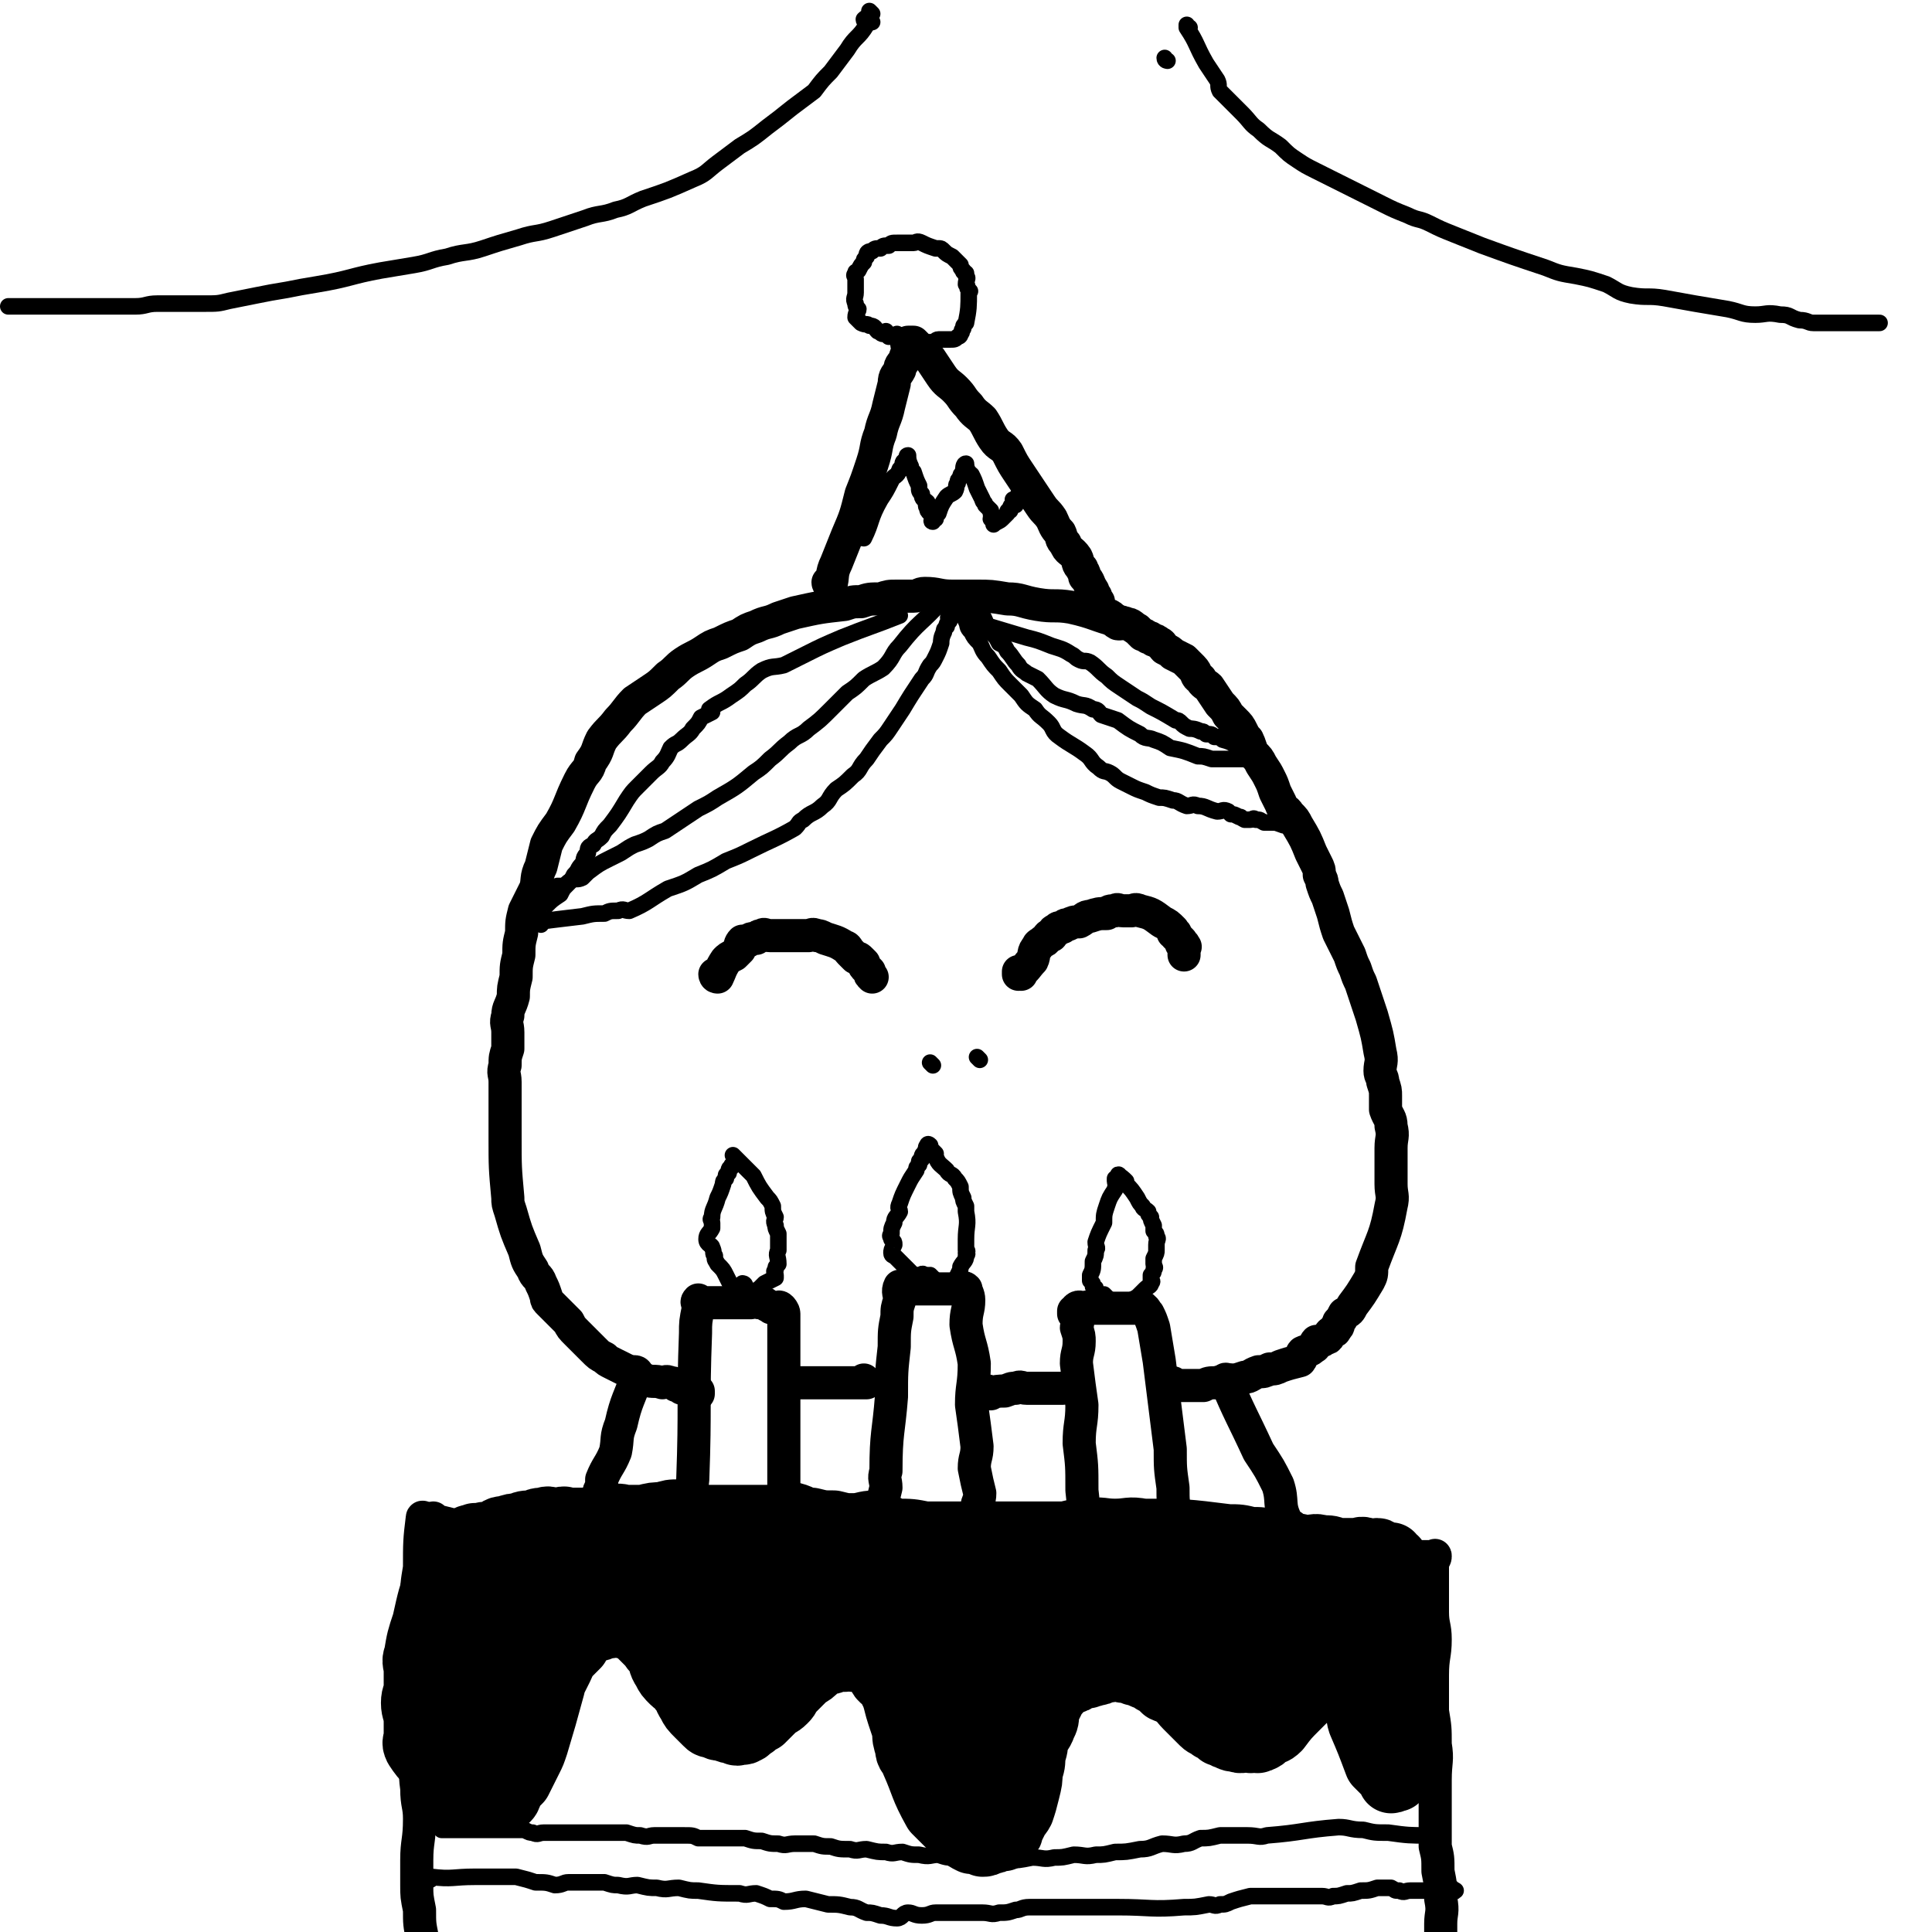 <svg viewBox='0 0 700 700' version='1.1' xmlns='http://www.w3.org/2000/svg' xmlns:xlink='http://www.w3.org/1999/xlink'><g fill='none' stroke='rgb(0,0,0)' stroke-width='12' stroke-linecap='round' stroke-linejoin='round'><path d='M154,551c0,0 -1,-2 -1,-1 -1,8 -1,9 -1,18 -1,6 -1,6 -1,12 0,7 0,7 0,13 0,6 0,6 0,13 0,5 0,5 0,11 0,3 0,3 0,7 0,5 0,5 0,11 0,6 -1,6 0,13 0,6 1,6 1,11 0,8 -1,8 -1,15 0,4 0,4 0,9 0,4 0,4 1,9 0,5 0,5 1,10 0,4 1,4 1,9 0,4 -1,4 -1,9 -1,3 0,3 0,6 -1,2 -1,2 -1,5 0,1 0,1 0,2 -1,1 -1,0 -2,0 '/><path d='M158,551c0,0 -1,-1 -1,-1 0,0 0,0 1,1 8,2 8,2 16,4 5,1 5,1 9,2 4,0 4,0 8,0 5,-1 5,0 10,0 4,0 4,0 9,0 4,0 4,0 9,0 3,0 3,0 7,0 4,0 4,0 7,0 4,0 4,0 8,0 4,0 4,0 8,0 4,0 4,0 8,0 4,0 4,0 7,-1 3,0 3,0 7,-1 4,0 4,1 8,1 8,0 8,-1 15,0 5,0 5,0 9,1 4,0 4,0 8,0 5,-1 5,-1 9,0 5,0 5,0 9,1 5,0 5,0 11,0 4,0 4,0 8,0 4,0 4,-1 8,0 4,0 4,0 7,1 6,0 7,0 13,1 5,0 5,0 9,0 4,-1 4,0 8,0 4,0 4,0 7,0 3,0 3,-1 5,0 4,0 4,0 8,1 4,0 4,0 8,1 3,0 3,0 7,0 3,0 3,0 6,0 3,0 3,0 5,0 2,0 2,-1 4,0 3,0 3,0 6,1 4,0 4,0 8,0 4,0 4,-1 8,0 3,0 3,0 6,1 2,0 2,0 5,0 3,0 3,0 6,0 10,0 10,0 20,0 4,0 4,0 8,0 1,0 1,0 3,0 1,0 1,0 3,0 0,0 0,0 0,0 1,0 1,0 1,0 1,0 1,0 2,0 1,0 1,-1 1,0 0,1 -1,1 -1,3 0,3 0,3 0,6 0,6 0,6 0,11 0,5 1,5 1,10 0,6 -1,6 -1,13 0,6 0,6 0,13 1,6 1,6 1,12 1,6 0,6 0,13 0,6 0,6 0,13 0,5 0,5 0,11 1,4 1,4 1,9 1,5 1,5 1,10 1,5 0,5 0,9 0,4 0,4 0,7 0,5 0,5 0,9 1,4 2,3 2,7 1,3 0,3 0,6 0,2 1,2 1,4 1,1 1,1 0,3 0,1 0,1 -1,2 0,0 1,0 0,0 -2,3 -2,3 -4,5 '/></g>
<g fill='none' stroke='rgb(0,0,0)' stroke-width='24' stroke-linecap='round' stroke-linejoin='round'><path d='M161,650c0,0 -1,-1 -1,-1 0,0 0,0 1,0 5,1 5,0 11,0 3,1 3,1 6,2 3,0 3,1 5,1 2,-1 1,-3 3,-5 1,-1 1,-1 2,-2 2,-4 2,-4 4,-8 1,-2 1,-2 2,-5 3,-10 3,-10 6,-21 0,-1 0,-1 1,-3 1,-2 1,-2 2,-4 1,-2 1,-3 3,-5 1,-1 1,-1 3,-3 1,-2 1,-2 3,-4 1,-1 1,-1 3,-2 2,0 2,0 4,-1 3,0 4,-1 7,0 2,0 2,0 3,1 2,1 2,1 3,2 2,2 2,2 4,4 1,2 2,2 3,4 1,2 0,2 2,5 1,2 1,2 3,4 1,1 2,1 3,3 2,2 1,2 3,5 1,2 1,2 3,4 1,1 1,1 3,3 1,1 1,1 3,1 1,1 1,1 3,1 2,1 2,1 4,1 1,1 1,1 2,0 1,0 1,1 2,0 1,0 1,-1 3,-2 1,-1 1,-1 3,-2 1,-1 1,-1 3,-3 1,-1 1,-1 2,-2 1,-1 1,0 3,-2 1,-1 1,-1 2,-3 1,-1 1,-1 3,-3 1,-1 1,-1 3,-3 2,-1 2,-1 4,-3 1,-1 1,-1 3,-2 2,0 2,0 4,-1 1,0 1,0 3,0 1,-1 1,-1 3,0 2,0 3,0 5,1 2,0 2,0 3,2 1,1 1,1 2,3 1,2 2,1 3,3 1,2 1,2 2,4 1,3 1,4 2,7 1,3 1,3 2,6 0,3 0,3 1,6 0,3 1,2 2,5 4,9 3,9 8,18 1,1 1,1 3,3 3,3 3,3 7,6 1,1 1,1 3,2 2,0 2,0 4,1 1,0 1,0 3,-1 1,0 1,0 3,-1 0,0 0,0 1,0 1,0 1,0 2,-1 1,-1 1,-1 1,-2 1,-2 1,-2 2,-4 0,-1 1,-1 2,-3 1,-3 1,-3 2,-7 1,-4 1,-4 1,-7 1,-3 1,-3 1,-6 1,-3 1,-3 1,-6 1,-2 2,-2 3,-5 1,-2 1,-2 1,-5 1,-2 1,-2 2,-4 0,-1 0,-1 2,-3 0,-1 0,-1 2,-2 1,-1 1,-1 3,-2 1,0 1,0 2,-1 2,-1 2,-1 4,-1 1,-1 1,0 3,-1 1,0 1,0 3,-1 3,0 3,-1 7,0 2,0 2,0 4,1 1,0 1,0 3,1 2,1 2,0 4,2 2,1 2,1 4,3 2,1 2,0 4,2 2,1 2,2 4,4 1,1 1,1 3,3 1,1 1,1 3,3 1,1 2,1 3,2 2,1 2,1 3,2 2,0 1,1 3,1 1,1 2,1 3,1 2,1 2,0 3,0 2,0 2,1 3,0 1,0 2,1 2,0 2,0 2,-1 3,-2 2,-1 2,0 4,-2 3,-4 3,-4 7,-8 1,-1 1,-1 3,-3 1,-1 1,-1 2,-3 2,-1 1,-1 2,-3 1,0 2,0 2,-1 2,0 1,-1 3,-2 0,0 0,0 0,1 1,0 1,-1 1,0 1,0 1,-1 1,0 1,0 1,1 1,2 1,0 2,0 2,1 1,1 2,0 2,2 1,1 1,2 1,4 1,1 2,1 2,3 1,2 0,2 1,5 3,7 3,7 6,15 2,2 2,2 3,3 1,1 2,1 2,2 1,0 0,0 0,1 1,0 1,-1 1,-1 1,0 1,1 1,0 1,0 1,-1 1,-2 1,-1 0,-1 0,-3 1,-2 2,-2 3,-5 0,-2 -1,-2 -1,-5 0,-3 0,-3 0,-6 0,-3 0,-3 0,-6 0,-3 0,-3 0,-6 0,-2 0,-2 0,-5 0,-3 0,-3 0,-6 0,-2 1,-2 0,-4 0,-2 0,-2 -1,-4 0,-2 1,-2 0,-4 0,-1 0,-1 -1,-3 0,-1 0,-1 0,-3 0,-1 1,-1 0,-3 0,-1 0,-1 -1,-3 0,-1 0,-1 0,-2 0,-1 0,-1 0,-2 0,0 1,0 0,-1 0,-1 0,0 -1,-1 0,-1 0,-1 0,-2 0,0 0,0 0,0 0,-1 0,-1 0,-1 0,-1 0,-1 0,-1 0,-1 1,-1 0,-1 0,-1 -1,0 -1,0 0,-1 0,-1 0,-1 0,-1 0,0 -1,0 0,0 0,0 -1,0 0,0 0,0 -1,0 -1,0 -1,0 -1,0 -1,-1 0,-2 -1,-2 -1,0 -1,1 -2,1 -1,-1 -1,-1 -2,-1 -2,-1 -2,0 -4,0 -2,0 -2,0 -4,0 -1,0 -1,0 -3,0 -2,-1 -2,-1 -5,-1 -3,-1 -3,0 -6,0 -4,-1 -4,-1 -7,-1 -3,-1 -3,-1 -6,-1 -3,-1 -3,-1 -7,-1 -4,-1 -4,-1 -8,-1 -16,-2 -16,-2 -31,-2 -5,-1 -5,0 -10,0 -5,0 -5,-1 -9,0 -5,0 -5,0 -9,1 -8,0 -8,0 -16,0 -4,0 -4,0 -7,0 -4,0 -4,0 -8,0 -4,0 -4,0 -7,0 -3,0 -3,0 -6,0 -3,0 -3,0 -7,0 -5,-1 -5,-1 -10,-1 -4,-1 -4,-2 -8,-3 -4,0 -4,1 -8,1 -3,0 -3,0 -7,-1 -4,0 -4,0 -8,-1 -4,0 -3,-1 -7,-2 -4,0 -4,1 -8,1 -4,0 -4,0 -8,0 -4,0 -4,0 -7,0 -3,0 -3,0 -7,0 -3,0 -3,0 -6,-1 -2,0 -2,0 -5,-1 -3,0 -3,0 -6,1 -3,0 -3,0 -7,1 -3,0 -3,0 -6,0 -2,0 -2,-1 -5,0 -2,0 -2,0 -5,1 -2,0 -2,-1 -4,0 -2,0 -2,0 -4,0 -2,0 -2,0 -4,0 -1,-1 -1,0 -2,0 -1,0 -1,0 -3,0 -1,0 -1,-1 -3,0 -2,0 -2,0 -4,1 -3,0 -3,0 -5,1 -2,0 -2,0 -5,1 -3,0 -2,1 -5,2 -2,0 -3,0 -5,1 -1,0 -1,-1 -1,0 -2,0 -2,0 -3,1 -1,0 -1,1 -1,2 -1,1 -1,0 -2,1 -1,0 -2,0 -2,1 -1,0 -1,1 -1,2 -1,1 -1,1 -2,3 -1,1 -2,1 -2,3 -3,9 -3,9 -5,18 -2,6 -2,6 -3,12 -1,2 0,3 0,5 0,3 0,4 0,7 0,2 -1,2 -1,5 0,3 1,3 1,7 0,3 0,3 0,5 0,2 -1,2 0,4 2,3 2,3 5,6 1,2 1,2 3,4 1,1 1,2 2,2 2,1 2,0 4,-1 3,-2 4,-2 6,-5 3,-4 3,-4 5,-9 2,-5 2,-5 3,-10 1,-6 1,-6 1,-11 0,-7 0,-7 -2,-13 0,-5 -1,-5 -3,-10 0,-3 -1,-3 -1,-6 -1,-2 0,-2 -1,-4 -1,-1 -1,-1 -2,-1 -1,-1 -2,-1 -2,0 -1,1 -1,2 -1,4 -1,3 -2,3 -2,6 -1,4 0,4 0,8 0,5 0,5 0,10 0,3 -1,4 0,7 0,5 1,5 2,9 1,3 0,4 2,5 1,2 2,2 4,1 1,0 1,-1 2,-2 3,-3 3,-3 5,-7 2,-4 2,-4 3,-8 1,-5 1,-5 2,-9 0,-3 0,-3 1,-7 0,-2 0,-2 0,-4 -1,-1 -1,-1 -1,-2 -1,0 -2,-1 -2,0 -1,0 -1,1 -1,2 -3,5 -3,5 -5,10 -1,3 -1,3 -2,5 -1,2 -2,2 -2,4 -1,1 0,1 0,3 0,0 -1,0 -1,1 0,0 0,1 0,1 0,-2 0,-3 1,-6 1,-5 1,-5 3,-10 2,-5 2,-4 4,-9 2,-4 1,-4 3,-7 2,-4 2,-4 4,-7 2,-2 3,-2 5,-4 3,-1 3,-2 5,-3 3,-1 3,0 5,0 4,-1 4,-2 8,-3 6,0 6,-1 12,0 5,0 5,0 11,1 6,0 6,0 12,1 4,0 4,0 8,1 4,0 4,0 8,1 3,0 5,1 5,2 1,0 -1,-1 -3,0 -12,2 -12,3 -24,5 -7,1 -7,0 -14,1 -6,0 -6,0 -11,1 -4,0 -4,0 -7,1 -1,0 -1,1 -2,1 -2,0 -4,0 -3,0 0,-1 1,-1 3,0 5,0 5,0 10,1 5,0 5,-1 10,0 6,0 6,0 13,2 5,1 5,1 11,3 5,2 5,1 9,4 5,2 4,3 8,6 4,3 4,3 7,6 3,3 2,3 5,6 2,2 2,1 4,3 1,0 0,1 1,2 0,0 1,0 2,-1 0,0 1,0 1,0 0,-1 0,-1 0,-2 -1,-3 -1,-3 -1,-5 -1,-4 -1,-4 -3,-7 -1,-4 -1,-4 -4,-7 -2,-3 -3,-3 -6,-5 -3,-1 -3,-1 -6,-1 -2,-1 -3,-1 -5,0 -2,1 -2,2 -4,4 -1,2 -2,2 -2,4 -1,2 -1,2 -1,5 -1,2 -1,2 0,5 0,2 0,2 2,4 1,1 1,2 3,3 2,0 2,1 4,0 2,0 2,0 4,-2 1,-1 2,0 3,-2 2,-3 2,-3 4,-6 2,-3 2,-3 4,-6 1,-2 0,-2 2,-5 1,-2 1,-2 3,-4 1,-1 1,-1 2,-3 1,-1 1,-1 2,-2 1,-1 1,-1 3,-2 2,0 2,0 4,-1 3,-1 3,-1 6,-2 3,0 3,0 7,1 3,0 3,0 6,0 2,0 2,-1 5,0 2,0 2,0 4,1 1,0 1,-1 3,0 0,0 0,0 0,1 -1,1 0,1 -1,2 -4,4 -4,5 -10,8 -4,3 -4,3 -9,4 -5,1 -6,1 -10,0 -9,-4 -10,-5 -17,-12 -2,-1 -1,-2 0,-4 0,0 0,0 0,0 1,-1 1,-1 2,-1 7,0 7,1 14,1 5,0 5,-1 10,0 6,0 6,0 12,2 5,1 4,3 10,4 4,1 4,0 8,2 4,1 4,1 7,3 2,1 2,0 4,2 2,2 2,2 4,5 1,3 1,3 3,6 2,4 2,4 4,9 1,5 1,5 3,10 1,4 1,4 1,9 1,2 1,2 2,5 0,2 1,2 1,4 1,0 0,1 0,1 0,0 0,-1 0,-3 0,-1 1,-1 0,-2 0,-3 1,-3 0,-5 0,-4 -1,-4 -2,-7 -1,-4 0,-4 -2,-8 -1,-2 -1,-2 -3,-5 0,-1 0,-1 -1,-2 0,-1 -1,-1 -2,-1 0,-1 0,0 -1,1 0,1 0,1 -1,3 0,3 0,3 -1,7 0,5 0,5 0,10 1,5 1,5 1,10 1,4 1,4 2,9 1,2 0,2 2,4 1,1 2,3 4,2 1,0 0,-1 1,-3 1,-3 1,-3 2,-7 0,-5 0,-5 -1,-9 0,-7 0,-7 -2,-14 -2,-7 -2,-7 -5,-13 -2,-5 -3,-5 -6,-9 -2,-2 -2,-2 -4,-4 -1,-1 -1,-2 -3,-2 -1,0 -1,1 -2,3 -1,1 -1,1 -2,3 -1,4 -1,5 -1,9 2,17 3,18 6,35 0,1 0,2 1,1 0,0 0,-2 0,-4 0,-4 0,-4 0,-8 -1,-6 -2,-6 -3,-11 -1,-5 -1,-5 -2,-10 0,-5 0,-5 0,-9 -1,-3 -1,-3 -2,-6 0,-2 0,-2 0,-4 -1,-1 -1,-1 0,-2 0,0 0,0 1,-1 1,-1 1,-1 3,-2 3,-1 3,-1 7,-2 3,-1 3,-1 7,-2 5,0 5,0 10,-1 6,0 6,1 11,0 5,0 5,0 10,-1 5,0 5,1 10,0 4,0 4,0 9,-1 3,0 3,0 6,1 2,0 2,-1 3,0 1,0 1,-1 1,0 1,0 0,0 0,1 0,0 1,0 0,1 -2,1 -2,1 -4,3 -3,2 -4,2 -7,4 -6,4 -6,4 -11,8 -4,2 -4,3 -8,5 -5,2 -6,2 -11,4 -1,0 -1,1 -2,1 -1,0 -1,-1 -3,-1 -1,-1 0,-1 -1,-2 -3,-3 -3,-3 -6,-6 -4,-4 -3,-4 -7,-8 -3,-4 -3,-4 -7,-7 -3,-3 -3,-3 -6,-5 -3,-2 -3,-2 -6,-3 -2,0 -2,0 -5,0 -2,-1 -2,-1 -4,-2 -1,0 -2,-1 -2,0 1,0 2,0 4,1 6,1 6,1 13,2 4,1 4,1 9,2 5,0 5,0 10,1 4,0 4,0 8,1 2,0 2,-1 4,0 1,0 2,0 3,1 0,0 0,0 -1,1 0,0 -1,-1 -2,0 -1,0 -1,0 -3,1 -3,1 -3,1 -6,3 -3,1 -3,2 -6,4 -3,1 -3,1 -6,3 -2,1 -2,2 -4,4 -1,0 -1,0 -3,1 -1,0 -3,1 -2,1 17,-6 19,-7 38,-13 6,-2 6,-2 12,-4 6,-1 6,-1 12,-1 6,-1 7,-1 13,-2 5,0 5,0 10,1 4,0 4,0 8,0 3,0 3,-1 6,0 1,0 1,0 3,1 0,0 0,0 0,1 1,0 1,0 0,1 -1,0 -1,0 -3,1 -4,1 -4,1 -8,3 -5,2 -5,2 -11,4 -3,1 -3,1 -6,2 -3,1 -3,1 -6,2 -1,0 -1,0 -3,1 -1,0 -2,-1 -2,0 0,0 1,0 1,1 2,0 2,0 4,0 2,-1 2,-1 5,0 2,0 2,1 5,2 3,1 3,1 7,3 2,1 3,0 5,2 3,2 2,3 5,5 2,2 3,0 5,2 2,1 1,1 3,3 1,1 1,1 2,2 0,0 1,0 2,-1 0,0 0,1 0,0 1,0 1,0 2,-1 0,0 0,-1 1,-2 0,-2 -1,-2 -1,-4 0,-1 1,-1 0,-3 0,-2 -1,-2 -2,-5 -1,-2 0,-2 -2,-4 -1,-1 -1,0 -3,0 -2,-1 -2,-2 -4,-1 -1,0 -1,0 -2,1 -1,0 -1,0 -2,1 0,1 0,2 0,4 0,1 0,2 0,3 1,1 1,1 3,2 1,1 1,1 3,3 1,1 1,1 2,1 1,0 1,0 3,0 2,-2 2,-2 5,-4 2,-2 2,-2 4,-4 1,-2 1,-2 2,-4 2,-2 2,-2 3,-4 2,-1 2,-1 3,-3 1,-1 1,-1 1,-2 1,-1 1,-1 2,-2 1,0 1,-1 1,0 1,0 0,1 0,2 0,1 1,1 0,3 0,3 -1,6 -1,6 1,0 3,-2 5,-5 1,-3 1,-3 3,-6 1,-2 1,-2 3,-4 2,-1 2,-1 3,-3 1,-1 1,-1 2,-1 2,-1 2,0 4,1 0,0 0,0 0,1 1,2 2,2 2,4 1,3 1,4 1,7 1,5 1,5 1,9 1,4 0,4 1,8 3,8 3,9 7,15 1,1 2,0 2,-1 1,-1 1,-2 1,-4 1,-2 1,-2 1,-5 1,-2 0,-2 0,-5 0,-2 0,-2 -1,-5 -1,-3 -1,-3 -3,-6 -2,-3 -1,-4 -4,-6 -5,-3 -6,-2 -11,-4 -3,-1 -3,-1 -5,-1 -3,-1 -3,0 -5,0 -1,0 -2,-1 -3,0 -1,0 -1,0 -2,1 -1,0 -1,0 -2,1 0,0 0,0 -1,0 -1,-1 -2,0 -2,0 0,0 1,0 1,0 1,-1 1,-2 2,-3 0,0 -1,0 -1,-1 0,0 1,-1 0,-1 0,-1 0,-1 -1,-1 -1,0 -1,0 -2,0 -1,-1 -1,-2 -3,-3 -1,0 -1,0 -3,0 -1,-1 -1,0 -3,0 0,0 -1,-1 -1,0 -1,0 -1,0 -2,1 0,1 0,1 -1,2 0,0 0,0 0,1 1,1 1,1 3,3 2,3 2,3 5,5 3,2 3,2 6,3 2,0 3,0 5,0 1,-1 1,-1 3,-1 1,-1 1,-1 1,-3 1,-1 1,-1 1,-2 1,-1 1,-1 0,-2 -1,-1 -2,-1 -4,-3 -6,-3 -6,-2 -12,-5 '/><path d='M425,588c0,0 0,-1 -1,-1 -10,0 -10,0 -20,1 -8,0 -8,0 -17,1 -8,0 -8,0 -15,1 -8,0 -8,0 -15,1 -6,0 -6,0 -11,2 -5,1 -5,0 -9,2 -3,0 -3,1 -6,2 -2,0 -2,0 -4,1 -1,0 -1,0 -3,2 0,0 0,1 -1,2 0,0 0,0 -1,1 0,1 0,1 -1,2 0,1 0,2 0,2 -1,-1 -1,-2 -3,-4 -1,-2 -1,-2 -3,-4 -2,-2 -2,-2 -5,-5 -3,-3 -3,-4 -6,-7 -3,-3 -3,-2 -6,-5 -3,-2 -3,-2 -6,-4 -2,-1 -2,-2 -5,-3 -3,-1 -3,0 -7,-2 -3,-1 -3,-1 -7,-3 -3,-1 -3,-1 -7,-2 -3,0 -4,0 -7,0 -20,2 -20,2 -40,4 -5,0 -4,1 -9,2 -4,0 -4,0 -7,1 '/></g>
<g fill='none' stroke='rgb(0,0,0)' stroke-width='12' stroke-linecap='round' stroke-linejoin='round'><path d='M250,557c0,0 -1,0 -1,-1 0,-10 1,-10 2,-20 1,-27 0,-27 1,-53 0,-4 0,-4 1,-9 0,0 0,0 0,-1 0,-1 -1,-1 0,-2 0,0 0,1 1,1 2,0 2,0 5,0 2,0 2,0 4,0 3,0 3,0 5,0 2,0 2,0 4,0 1,0 2,-1 3,0 2,0 2,0 3,1 1,0 1,1 2,1 1,0 1,0 2,0 0,0 0,-1 1,0 0,0 1,1 1,2 0,1 0,1 0,2 0,2 0,2 0,5 0,5 0,5 0,10 0,8 0,8 0,17 0,7 0,7 0,15 0,5 0,5 0,10 0,4 0,4 0,9 0,3 0,3 0,6 0,2 0,2 0,5 0,2 0,2 0,4 0,1 0,1 0,2 '/><path d='M320,563c0,0 -1,0 -1,-1 0,-7 0,-7 1,-15 0,-4 0,-4 1,-8 0,-3 -1,-3 0,-6 0,-14 1,-14 2,-27 0,-9 0,-9 1,-18 0,-6 0,-6 1,-11 0,-3 0,-3 1,-6 0,-2 -1,-3 0,-5 0,0 0,0 1,1 0,0 0,0 1,0 2,0 2,0 5,0 2,0 2,0 4,0 2,0 2,0 4,0 1,0 1,0 3,0 1,0 1,0 3,0 1,0 1,0 2,0 0,0 0,-1 1,0 0,1 1,2 1,4 0,4 -1,4 -1,9 1,7 2,7 3,14 0,8 -1,8 -1,15 1,7 1,7 2,15 0,4 -1,4 -1,8 1,5 1,5 2,9 0,3 -1,3 -1,5 1,2 2,2 2,4 0,2 -1,2 -2,5 0,3 1,3 1,5 0,1 0,1 -1,2 '/><path d='M394,557c0,0 -1,0 -1,-1 -1,-8 0,-8 -1,-16 0,-9 0,-9 -1,-17 0,-7 1,-7 1,-14 -1,-7 -1,-7 -2,-15 0,-4 1,-4 1,-8 0,-2 0,-2 -1,-5 0,-1 1,-1 0,-3 0,-1 0,-1 -1,-2 0,0 0,-1 0,-1 1,0 1,1 1,1 1,-1 0,-2 0,-2 1,-1 2,0 3,0 1,-1 1,0 3,0 7,0 7,0 14,0 1,0 1,0 2,0 1,0 1,0 1,0 1,0 1,-1 1,0 1,0 1,1 2,2 1,2 1,2 2,5 1,6 1,6 2,12 1,8 1,8 2,16 1,8 1,8 2,16 0,7 0,7 1,14 0,5 0,5 1,9 0,4 1,4 2,7 0,3 -1,3 -1,6 1,2 1,1 2,3 0,1 1,2 1,3 -1,1 -2,0 -4,0 '/></g>
<g fill='none' stroke='rgb(0,0,0)' stroke-width='6' stroke-linecap='round' stroke-linejoin='round'><path d='M270,466c0,0 -1,-1 -1,-1 0,0 1,0 1,1 -1,0 -1,0 -1,0 -1,0 -1,0 -2,0 0,0 0,0 0,0 -1,0 -1,0 -2,0 -1,-2 -1,-2 -2,-4 -1,-2 -1,-2 -3,-4 -1,-2 -1,-1 -1,-3 -1,-1 0,-1 -1,-3 0,-1 -2,-1 -2,-3 0,-2 1,-2 2,-4 0,0 0,-1 0,-2 0,-1 -1,-1 0,-2 0,-3 1,-3 2,-7 1,-2 1,-2 2,-5 0,-1 0,-1 1,-2 0,-2 0,-1 1,-2 0,-1 0,-2 1,-2 0,-1 0,-1 1,-1 0,-2 0,-2 0,-3 0,0 -1,-1 0,0 1,1 1,1 3,3 1,1 1,1 2,2 1,1 1,1 2,2 2,4 2,4 5,8 1,1 1,1 2,3 0,2 0,2 1,4 0,1 -1,1 0,3 0,1 0,1 1,3 0,1 0,1 0,2 0,2 0,2 0,4 -1,2 0,2 0,5 -1,1 -1,1 -1,2 -1,1 0,1 0,2 0,0 0,0 0,1 -2,1 -2,1 -4,2 -1,1 -1,1 -2,2 -2,1 -2,1 -5,2 -1,0 -1,0 -2,1 '/><path d='M338,463c0,0 -1,-1 -1,-1 0,0 1,1 1,1 -1,-1 -1,-1 -3,-1 -1,-1 -1,0 -2,0 0,0 0,0 0,0 -1,0 -1,0 -2,0 -1,-1 -1,-1 -3,-3 -1,-1 -1,-1 -2,-2 -1,-1 -1,-1 -2,-2 0,0 -1,0 -1,-1 0,-1 0,-1 1,-3 0,-1 0,-1 -1,-2 0,-1 -1,-1 0,-2 0,-2 0,-2 1,-4 0,-2 1,-2 2,-4 0,-1 -1,-1 0,-3 1,-3 1,-3 3,-7 1,-2 1,-2 3,-5 0,-1 0,-1 1,-2 0,-2 0,-1 1,-2 0,-1 0,-2 1,-2 0,-1 0,-1 1,-1 0,-1 -1,-1 0,-2 0,0 0,-1 1,0 0,0 0,1 1,2 0,0 0,0 1,1 0,0 -1,0 0,1 1,3 2,3 4,5 1,2 2,1 3,3 1,1 1,1 2,3 0,2 0,2 1,4 0,1 0,1 1,3 0,1 0,1 0,2 1,5 0,5 0,10 0,2 0,2 0,4 0,0 1,0 0,1 0,0 1,0 0,1 0,2 -1,2 -2,4 0,1 0,1 -1,3 0,1 0,2 -2,3 -1,0 -1,0 -3,1 -1,0 -1,0 -2,1 -1,0 -1,0 -1,1 '/><path d='M405,474c0,0 -1,-1 -1,-1 0,0 1,1 0,1 0,-1 -1,-2 -2,-3 -1,-1 -1,-1 -2,-2 0,0 0,1 -1,1 -1,-1 -1,-1 -2,-1 0,-1 0,-1 0,-2 0,-1 -1,0 -1,-1 0,-1 0,-1 -1,-2 0,-1 0,-1 0,-2 1,-2 1,-2 1,-5 1,-2 1,-2 1,-4 1,-1 0,-1 0,-3 1,-3 1,-3 3,-7 0,-3 0,-3 1,-6 1,-3 1,-3 3,-6 0,-1 0,0 1,-2 0,0 -1,0 -1,-1 0,0 0,-1 0,-1 1,0 1,0 2,0 0,-1 -1,-2 -1,-1 1,0 2,1 3,2 0,0 0,0 0,1 2,2 2,2 4,5 1,2 1,2 2,3 0,1 1,1 2,2 0,1 0,1 1,2 0,1 0,1 1,3 0,1 0,1 0,2 1,1 1,1 1,2 1,1 0,1 0,3 0,1 0,1 0,2 0,1 0,1 -1,3 0,1 0,1 0,2 0,1 1,1 0,2 0,1 0,1 -1,2 0,0 0,0 0,1 0,0 0,0 0,1 0,0 1,0 0,1 0,1 -1,1 -2,2 -1,1 -1,1 -2,2 -1,1 -1,1 -3,2 -1,0 -1,1 -2,1 -1,0 -1,0 -2,0 0,0 0,0 -1,0 -2,0 -2,0 -5,0 -2,0 -2,0 -5,0 '/><path d='M156,681c0,0 -1,-1 -1,-1 0,0 0,0 1,0 8,1 8,0 16,0 4,0 4,0 8,0 4,0 4,0 7,0 4,1 4,1 7,2 4,0 4,0 7,1 3,0 3,-1 5,-1 4,0 4,0 7,0 3,0 3,0 6,0 3,1 3,1 5,1 4,1 4,0 7,0 4,1 4,1 7,1 4,1 4,0 8,0 4,1 4,1 7,1 7,1 7,1 15,1 3,1 3,0 6,0 3,1 3,1 5,2 3,0 3,0 5,1 4,0 4,-1 8,-1 4,1 4,1 8,2 4,0 4,0 8,1 3,0 3,1 6,2 2,0 2,0 5,1 3,0 3,1 6,1 2,0 2,-2 4,-2 2,0 2,1 5,1 3,0 3,-1 5,-1 2,0 2,0 4,0 3,0 3,0 6,0 3,0 3,0 7,0 3,0 3,1 6,0 3,0 3,0 6,-1 2,0 2,-1 5,-1 3,0 3,0 7,0 3,0 3,0 6,0 2,0 2,0 5,0 2,0 2,0 5,0 2,0 2,0 5,0 2,0 2,0 4,0 12,0 12,1 24,0 4,0 4,0 9,-1 2,0 2,1 4,0 2,0 2,0 4,-1 3,-1 3,-1 7,-2 3,0 3,0 6,0 3,0 3,0 6,0 2,0 2,0 5,0 2,0 2,0 5,0 2,0 2,0 4,0 2,0 2,1 4,0 2,0 2,0 5,-1 2,0 2,0 5,-1 3,0 3,0 6,-1 2,0 2,0 5,0 2,1 1,1 3,1 2,1 2,0 4,0 1,0 1,0 3,0 3,0 3,0 5,0 2,0 2,0 4,0 0,0 0,0 1,0 1,0 1,0 1,0 1,0 2,1 2,0 1,0 0,0 -1,-1 '/><path d='M518,666c0,0 -1,-1 -1,-1 0,0 1,0 0,0 -6,0 -7,0 -14,-1 -5,0 -5,0 -9,-1 -5,0 -5,-1 -9,-1 -13,1 -13,2 -26,3 -3,1 -3,0 -7,0 -2,0 -2,0 -5,0 -3,0 -3,0 -5,0 -4,1 -4,1 -7,1 -3,1 -3,2 -6,2 -4,1 -4,0 -8,0 -4,1 -4,2 -8,2 -5,1 -5,1 -9,1 -4,1 -4,1 -7,1 -4,1 -4,0 -8,0 -4,1 -4,1 -7,1 -4,1 -4,0 -8,0 -5,1 -5,1 -9,1 -3,0 -3,-1 -6,-1 -6,0 -6,1 -13,0 -3,0 -3,0 -6,-1 -3,0 -3,1 -7,0 -3,0 -3,0 -6,-1 -3,0 -3,1 -6,0 -3,0 -3,0 -7,-1 -3,0 -3,1 -6,0 -4,0 -4,0 -7,-1 -3,0 -3,0 -6,-1 -3,0 -3,0 -7,0 -3,0 -3,1 -6,0 -3,0 -3,0 -6,-1 -3,0 -3,0 -6,-1 -3,0 -3,0 -7,0 -5,0 -5,0 -10,0 -2,-1 -2,-1 -5,-1 -3,0 -3,0 -6,0 -2,0 -2,0 -5,0 -2,0 -2,1 -5,0 -2,0 -2,0 -5,-1 -2,0 -2,0 -5,0 -2,0 -2,0 -5,0 -2,0 -2,0 -4,0 -2,0 -2,0 -4,0 -2,0 -2,0 -4,0 -2,0 -2,0 -4,0 -2,0 -2,0 -4,0 -2,0 -2,1 -4,0 -1,0 -1,0 -3,-1 -1,0 -1,0 -3,0 -2,0 -2,0 -4,0 -1,0 -1,0 -3,0 -1,0 -1,0 -3,0 -2,0 -2,0 -4,0 -1,0 -1,0 -3,0 -1,0 -1,0 -2,0 -1,0 -1,0 -2,0 -2,0 -2,0 -4,0 0,0 0,0 -1,0 0,0 0,0 -1,0 0,0 0,0 0,0 '/></g>
<g fill='none' stroke='rgb(0,0,0)' stroke-width='12' stroke-linecap='round' stroke-linejoin='round'><path d='M406,226c0,0 0,-1 -1,-1 -8,-2 -8,-3 -17,-5 -6,-1 -6,0 -12,-1 -6,-1 -6,-2 -11,-2 -6,-1 -6,-1 -11,-1 -5,0 -5,0 -9,0 -5,0 -5,-1 -10,-1 -2,0 -2,1 -4,1 -3,0 -3,0 -6,0 -3,0 -3,0 -6,1 -4,0 -4,0 -7,1 -3,0 -3,0 -6,1 -9,1 -9,1 -18,3 -3,1 -3,1 -6,2 -4,2 -4,1 -8,3 -3,1 -3,1 -6,3 -3,1 -3,1 -7,3 -3,1 -3,1 -6,3 -3,2 -4,2 -7,4 -3,2 -3,3 -6,5 -3,3 -3,3 -6,5 -3,2 -3,2 -6,4 -3,3 -3,4 -6,7 -3,4 -3,3 -6,7 -2,4 -1,4 -4,8 -1,4 -2,3 -4,7 -4,8 -3,8 -7,15 -3,4 -3,4 -5,8 -1,4 -1,4 -2,8 -2,4 -1,5 -2,8 -2,4 -2,4 -4,8 -1,4 -1,4 -1,8 -1,4 -1,4 -1,8 -1,4 -1,4 -1,8 -1,4 -1,4 -1,7 -1,4 -2,4 -2,7 -1,3 0,3 0,6 0,3 0,3 0,6 -1,3 -1,3 -1,6 -1,3 0,3 0,6 0,6 0,6 0,12 0,4 0,4 0,8 0,11 0,11 1,22 0,2 0,2 1,5 2,7 2,7 5,14 1,4 1,4 3,7 1,3 2,2 3,5 1,2 1,2 2,5 0,1 0,1 1,2 2,2 2,2 4,4 1,1 1,1 3,3 1,2 1,2 3,4 3,3 3,3 6,6 2,2 2,2 4,3 1,1 1,1 3,2 6,3 6,3 12,6 3,1 3,0 6,1 1,0 1,-1 3,0 1,0 1,0 2,1 1,0 1,0 2,1 1,0 1,0 2,0 1,0 1,0 2,0 0,0 0,-1 1,0 0,0 0,0 1,1 0,0 0,0 0,1 '/><path d='M314,501c0,0 -1,-1 -1,-1 0,0 1,1 1,1 -3,0 -3,0 -6,0 -2,0 -2,0 -4,0 -1,0 -1,0 -3,0 -1,0 -1,0 -3,0 -1,0 -1,0 -3,0 -1,0 -1,0 -2,0 -1,0 -1,0 -2,0 0,0 0,0 -1,0 '/><path d='M359,505c0,0 -1,-1 -1,-1 0,0 0,1 0,1 3,-1 4,-1 6,-1 3,-1 2,-1 4,-1 2,-1 2,0 4,0 1,0 1,0 3,0 0,0 0,0 1,0 1,0 1,0 2,0 1,0 1,0 2,0 0,0 0,0 1,0 1,0 1,0 2,0 0,0 0,0 1,0 0,0 0,0 1,0 0,0 0,0 0,0 '/><path d='M426,502c0,0 -1,-1 -1,-1 0,0 0,1 0,1 1,0 1,0 2,0 1,0 1,0 2,0 1,0 1,0 1,0 3,0 3,0 6,0 2,-1 2,-1 5,-1 2,-1 2,0 5,-1 2,0 2,0 5,-1 2,0 2,-1 5,-2 2,0 2,0 4,-1 2,0 2,0 4,-1 3,-1 3,-1 7,-2 1,-1 0,-2 1,-3 2,-1 2,0 4,-2 1,0 0,-1 1,-2 2,0 2,0 3,-1 2,0 1,-1 2,-2 1,-1 2,0 2,-2 1,0 1,-1 1,-2 1,-1 1,-1 2,-3 2,-1 2,-1 3,-3 3,-4 3,-4 6,-9 1,-2 1,-2 1,-5 4,-11 5,-11 7,-22 1,-4 0,-4 0,-8 0,-1 0,-1 0,-3 0,-2 0,-2 0,-5 0,-2 0,-2 0,-5 0,-4 1,-4 0,-8 0,-3 -1,-3 -2,-6 0,-2 0,-2 0,-5 0,-2 0,-2 -1,-5 0,-2 -1,-2 -1,-4 0,-3 1,-3 0,-7 -1,-6 -1,-6 -3,-13 -1,-3 -1,-3 -2,-6 -1,-3 -1,-3 -2,-6 -1,-2 -1,-2 -2,-5 -1,-2 -1,-2 -2,-5 -2,-4 -2,-4 -4,-8 -1,-3 -1,-3 -2,-7 -1,-3 -1,-3 -2,-6 -1,-2 -1,-2 -2,-5 0,-1 0,-1 -1,-3 0,-2 0,-2 -1,-4 -1,-2 -1,-2 -2,-4 -2,-5 -2,-5 -5,-10 -1,-2 -1,-2 -3,-4 -1,-2 -2,-1 -3,-4 -1,-2 -1,-2 -2,-4 -1,-3 -1,-3 -2,-5 -1,-2 -1,-2 -3,-5 -1,-2 -1,-2 -3,-4 -1,-2 -1,-3 -2,-5 -1,-1 -1,-1 -2,-3 -1,-2 -1,-2 -3,-4 -1,-1 -1,-1 -2,-2 -1,-2 -1,-2 -3,-4 -2,-3 -2,-3 -4,-6 -1,-1 -2,-1 -3,-3 -2,-1 -1,-2 -3,-4 -1,-1 -1,-1 -3,-3 -2,-1 -2,-1 -4,-2 -1,-1 -1,-1 -3,-2 -1,-1 -1,-2 -2,-2 -1,-1 -1,-1 -2,-1 -1,-1 -1,-1 -2,-1 -1,-1 -1,-1 -2,-1 -1,-1 -1,-1 -2,-2 -2,-1 -2,-2 -4,-2 -1,-1 -2,0 -3,0 -2,-1 -1,-2 -3,-3 '/><path d='M301,212c0,0 -1,-1 -1,-1 0,0 0,1 1,1 1,-3 0,-4 2,-8 2,-5 2,-5 4,-10 3,-7 3,-7 5,-15 2,-5 2,-5 4,-11 2,-6 1,-6 3,-11 1,-5 2,-5 3,-10 1,-4 1,-4 2,-8 0,-3 1,-3 2,-5 0,-2 1,-2 2,-4 0,-1 0,-1 1,-2 0,-1 0,-1 0,-2 0,-1 -1,-1 0,-2 0,0 0,0 1,0 0,0 0,0 1,0 1,1 1,1 3,3 1,2 1,1 3,3 2,3 2,3 4,6 2,3 3,3 5,5 3,3 2,3 5,6 2,3 3,3 5,5 2,3 2,4 4,7 2,3 3,2 5,5 2,4 2,4 4,7 2,3 2,3 4,6 2,3 2,3 4,6 2,3 2,2 4,5 1,2 1,3 3,5 1,2 0,2 2,4 1,3 2,2 4,5 1,2 0,2 2,4 0,1 1,1 1,3 2,2 1,2 3,5 0,1 0,1 1,2 0,1 0,1 1,2 0,0 -1,0 -1,1 1,1 1,1 2,2 0,0 0,0 0,0 '/></g>
<g fill='none' stroke='rgb(0,0,0)' stroke-width='6' stroke-linecap='round' stroke-linejoin='round'><path d='M313,195c0,0 -1,-1 -1,-1 0,0 0,1 1,1 3,-6 2,-7 6,-14 2,-3 2,-3 4,-7 1,-2 2,-1 3,-4 0,0 0,0 1,-1 0,-1 0,-2 1,-2 0,-1 0,0 1,0 0,-1 -1,-2 0,-2 0,1 0,2 1,4 0,1 0,1 1,2 1,3 1,3 2,5 0,2 0,2 1,3 0,2 1,2 2,3 0,1 -1,1 0,2 0,1 0,1 1,2 0,0 0,0 1,0 0,1 0,1 0,2 0,0 -1,1 0,1 0,0 0,-1 1,-1 0,-1 0,-1 1,-2 1,-3 1,-3 3,-6 1,-1 2,-1 3,-2 1,-2 0,-2 1,-3 0,-1 0,-1 1,-2 0,-1 0,-1 1,-2 0,-1 0,-3 1,-3 0,0 0,2 1,3 0,1 0,0 1,1 1,2 1,2 2,5 1,2 1,2 2,4 0,1 1,1 1,2 1,1 1,1 2,2 0,0 0,0 0,1 1,1 0,1 0,2 1,0 1,0 1,1 1,0 0,1 0,1 1,-1 2,-1 3,-2 1,-1 1,-1 2,-2 0,-1 0,-1 1,-1 0,-1 0,-2 1,-2 0,-1 0,0 1,0 0,-1 -1,-1 -1,-2 1,0 1,0 2,0 0,0 0,0 0,0 1,-1 0,-1 0,-2 0,0 0,0 0,0 1,0 1,0 1,0 2,0 2,0 3,0 0,0 0,0 1,0 0,0 0,0 1,1 '/><path d='M326,122c0,0 -1,0 -1,-1 0,0 1,1 1,1 -1,0 -2,0 -3,0 0,0 0,0 -1,0 -1,-1 0,-1 -1,-2 0,0 0,1 -1,1 -1,0 -1,-1 -2,-1 -1,-1 -1,-2 -3,-2 -1,-1 -1,0 -3,-1 -1,-1 -1,-1 -2,-2 0,-2 1,-2 1,-3 -1,-1 -1,-1 -1,-2 -1,-2 0,-2 0,-4 0,-2 0,-2 0,-3 0,-1 0,-1 0,-2 0,-1 -1,-1 0,-2 0,-1 0,0 1,-1 1,-2 1,-2 2,-3 0,-1 0,-1 1,-2 0,-1 0,-2 2,-2 1,-1 1,-1 3,-1 1,-1 1,-1 3,-1 1,-1 1,-1 3,-1 1,0 1,0 3,0 1,0 1,0 3,0 1,0 1,-1 3,0 2,1 2,1 5,2 0,0 0,0 1,0 1,0 1,0 2,1 1,1 1,1 3,2 1,1 1,1 3,3 0,1 0,1 1,2 0,1 0,0 1,1 0,0 0,0 0,1 1,1 0,1 0,3 1,1 0,1 1,2 0,1 1,0 0,1 0,5 0,6 -1,11 -1,1 -1,1 -1,2 -1,1 0,1 -1,2 0,0 0,1 -1,1 -1,1 -1,1 -3,1 -2,0 -2,0 -4,0 -1,0 -1,1 -3,1 -1,0 -1,0 -1,0 '/><path d='M196,335c0,0 -1,-1 -1,-1 7,-1 8,-1 16,-2 4,-1 4,-1 8,-1 2,-1 2,-1 5,-1 2,-1 2,0 4,0 7,-3 7,-4 14,-8 6,-2 6,-2 11,-5 5,-2 5,-2 10,-5 5,-2 5,-2 9,-4 8,-4 9,-4 16,-8 2,-2 1,-2 3,-3 3,-3 4,-2 7,-5 3,-2 2,-3 5,-6 3,-2 3,-2 6,-5 3,-2 2,-3 5,-6 2,-3 2,-3 5,-7 2,-2 2,-2 4,-5 2,-3 2,-3 4,-6 3,-5 3,-5 7,-11 2,-2 1,-2 3,-5 1,-1 1,-1 2,-3 1,-2 1,-2 2,-5 0,-1 0,-2 1,-4 0,-1 0,-1 1,-2 0,-1 0,-1 1,-2 0,-1 -1,-1 0,-2 0,-1 0,-1 1,-1 0,-1 -1,-1 0,-2 0,0 0,0 1,0 0,0 -1,0 0,1 0,1 1,0 2,1 1,1 1,1 2,3 1,2 0,2 2,4 1,2 1,2 3,4 1,2 1,3 3,5 2,3 2,3 4,5 2,3 2,3 4,5 2,2 2,2 4,4 2,3 2,3 5,5 2,3 2,2 5,5 2,2 1,3 4,5 4,3 5,3 9,6 3,2 2,3 5,5 2,2 2,1 4,2 2,1 2,2 4,3 2,1 2,1 4,2 2,1 2,1 5,2 2,1 2,1 5,2 2,0 2,0 5,1 2,0 2,1 5,2 2,0 2,-1 4,0 3,0 3,1 7,2 2,0 2,-1 4,0 0,0 0,0 1,1 1,0 1,0 3,1 1,0 0,0 2,1 0,0 1,0 2,0 1,0 1,-1 2,0 2,0 1,0 3,1 0,0 0,0 1,0 1,0 1,0 1,0 3,0 2,0 5,1 0,0 0,0 0,0 1,0 1,0 1,0 1,0 1,0 1,0 1,-1 0,-1 0,-2 1,0 1,1 1,1 0,0 0,0 -1,0 '/><path d='M341,218c0,0 -1,-1 -1,-1 0,0 1,1 1,1 -7,8 -8,7 -15,16 -3,3 -2,4 -6,8 -3,2 -4,2 -7,4 -3,3 -3,3 -6,5 -3,3 -3,3 -6,6 -4,4 -4,4 -8,7 -3,3 -4,2 -7,5 -4,3 -3,3 -7,6 -3,3 -3,3 -6,5 -6,5 -6,5 -13,9 -3,2 -3,2 -7,4 -3,2 -3,2 -6,4 -3,2 -3,2 -6,4 -3,1 -3,1 -6,3 -2,1 -2,1 -5,2 -2,1 -2,1 -5,3 -2,1 -2,1 -4,2 -4,2 -4,2 -8,5 -1,1 -1,1 -2,2 -2,1 -2,0 -4,1 -2,1 -1,1 -3,2 -1,0 -1,0 -2,0 0,0 0,0 0,0 '/><path d='M326,223c0,0 -1,-1 -1,-1 0,0 1,1 1,1 -10,4 -11,4 -21,8 -7,3 -7,3 -13,6 -4,2 -4,2 -8,4 -4,1 -4,0 -8,2 -3,2 -3,3 -6,5 -2,2 -2,2 -5,4 -4,3 -4,2 -8,5 0,0 1,1 1,1 -2,1 -2,1 -4,2 -1,2 -1,2 -3,4 -1,2 -2,2 -4,4 -2,2 -2,1 -4,3 -1,2 -1,3 -3,5 -1,2 -2,2 -4,4 -2,2 -2,2 -5,5 -2,2 -2,2 -4,5 -3,5 -3,5 -6,9 -2,2 -2,2 -3,4 -2,2 -2,1 -3,3 -2,1 -2,1 -2,3 -2,2 -1,2 -2,4 -2,2 -1,2 -3,4 -1,2 -1,2 -3,4 -1,1 -1,1 -2,3 -3,2 -3,2 -5,4 -1,1 -1,1 -1,2 -1,0 -1,0 -1,-1 -1,0 0,-1 0,-1 '/><path d='M353,225c0,0 -1,-1 -1,-1 0,0 0,1 0,1 10,3 10,3 20,6 4,1 4,1 9,3 3,1 4,1 7,3 2,1 1,1 3,2 2,1 2,0 4,1 3,2 3,3 6,5 2,2 2,2 5,4 3,2 3,2 6,4 2,1 2,1 5,3 4,2 4,2 9,5 1,0 1,0 2,1 1,1 1,1 3,2 1,0 2,0 4,1 1,0 1,0 2,1 2,0 2,0 3,1 2,0 2,0 3,1 4,1 4,2 7,3 1,1 1,0 3,1 1,0 1,1 1,1 2,0 3,0 4,1 1,0 1,1 1,1 0,0 0,0 -1,0 0,0 0,0 -1,0 -1,0 -1,0 -2,0 -1,0 -1,0 -3,0 -1,0 -1,0 -3,0 -2,0 -2,0 -5,0 -2,0 -3,0 -5,0 -3,-1 -3,-1 -5,-1 -5,-2 -5,-2 -10,-3 -3,-2 -3,-2 -6,-3 -2,-1 -3,0 -5,-2 -4,-2 -4,-2 -8,-5 -3,-1 -3,-1 -6,-2 -1,-1 -1,-2 -3,-2 -3,-2 -3,-1 -6,-2 -4,-2 -4,-1 -8,-3 -3,-2 -3,-3 -6,-6 -2,-1 -2,-1 -4,-2 -1,-1 -2,-1 -3,-3 -2,-2 -2,-3 -4,-5 -1,-2 -1,-2 -3,-3 -1,-2 -1,-2 -2,-3 -1,-1 -1,-1 -2,-2 -1,-3 -1,-3 -2,-5 '/></g>
<g fill='none' stroke='rgb(0,0,0)' stroke-width='12' stroke-linecap='round' stroke-linejoin='round'><path d='M260,354c0,0 -1,-1 -1,-1 0,0 0,1 1,1 1,-2 1,-3 3,-6 1,-1 1,-1 3,-2 1,-1 1,-1 2,-2 0,-1 0,-2 1,-3 1,0 1,0 2,0 1,-1 1,-1 3,-1 1,-1 1,-1 2,-1 1,-1 1,0 3,0 2,0 2,0 5,0 2,0 2,0 4,0 1,0 1,0 2,0 1,0 1,0 3,0 1,0 1,-1 3,0 1,0 1,0 3,1 3,1 4,1 7,3 1,0 1,1 2,2 1,1 1,1 2,2 1,0 1,0 2,1 0,0 0,0 1,1 0,1 0,1 1,2 0,0 0,0 1,1 0,1 0,1 1,2 '/><path d='M370,353c0,0 -1,-1 -1,-1 0,0 0,1 0,1 3,-2 3,-3 5,-5 1,-2 0,-3 2,-5 0,-1 1,-1 2,-2 1,0 1,-1 2,-2 0,0 0,0 1,0 1,-1 0,-2 2,-2 0,-1 1,-1 2,-1 1,-1 1,-1 2,-1 2,-1 2,-1 4,-1 2,-1 2,-2 4,-2 3,-1 3,-1 6,-1 1,-1 1,-1 3,-1 1,-1 1,0 3,0 1,0 1,0 3,0 1,0 1,-1 3,0 4,1 4,1 8,4 2,1 2,1 4,3 0,0 0,0 0,1 1,0 1,0 1,1 1,1 1,1 2,2 0,0 0,0 0,1 1,0 1,0 1,1 1,0 0,0 0,1 0,0 0,0 0,1 0,0 0,0 0,1 '/></g>
<g fill='none' stroke='rgb(0,0,0)' stroke-width='6' stroke-linecap='round' stroke-linejoin='round'><path d='M338,386c0,0 -1,-1 -1,-1 '/><path d='M355,384c0,0 -1,-1 -1,-1 '/></g>
<g fill='none' stroke='rgb(0,0,0)' stroke-width='12' stroke-linecap='round' stroke-linejoin='round'><path d='M231,498c0,0 -1,-1 -1,-1 0,0 1,0 1,1 -3,9 -4,9 -6,18 -2,5 -1,5 -2,10 -2,5 -3,5 -5,10 0,1 0,1 0,3 -1,1 -1,1 -1,3 '/><path d='M445,501c0,0 -1,-2 -1,-1 5,12 6,13 12,26 4,6 4,6 7,12 2,6 0,7 3,13 1,2 2,1 4,4 1,2 1,2 1,5 '/></g>
<g fill='none' stroke='rgb(0,0,0)' stroke-width='6' stroke-linecap='round' stroke-linejoin='round'><path d='M316,5c0,0 -1,0 -1,-1 0,0 1,1 1,1 -1,1 -2,1 -3,2 0,1 1,1 1,2 -3,5 -4,4 -7,9 -3,4 -3,4 -6,8 -3,3 -3,3 -6,7 -4,3 -4,3 -8,6 -5,4 -5,4 -9,7 -5,4 -5,4 -10,7 -4,3 -4,3 -8,6 -4,3 -4,4 -9,6 -9,4 -9,4 -18,7 -5,2 -5,3 -10,4 -5,2 -6,1 -11,3 -6,2 -6,2 -12,4 -6,2 -6,1 -12,3 -7,2 -7,2 -13,4 -6,2 -7,1 -13,3 -6,1 -6,2 -12,3 -6,1 -6,1 -12,2 -11,2 -11,3 -23,5 -6,1 -6,1 -11,2 -6,1 -6,1 -11,2 -5,1 -5,1 -10,2 -4,1 -4,1 -9,1 -4,0 -4,0 -9,0 -4,0 -4,0 -8,0 -4,0 -4,1 -8,1 -2,0 -2,0 -5,0 -2,0 -2,0 -3,0 -2,0 -2,0 -3,0 -3,0 -3,0 -5,0 -1,0 -1,0 -2,0 -1,0 -1,0 -2,0 -2,0 -2,0 -5,0 -3,0 -3,0 -5,0 -2,0 -2,0 -4,0 -2,0 -2,0 -4,0 -2,0 -2,0 -3,0 -2,0 -2,0 -3,0 -1,0 -1,0 -2,0 0,0 0,0 0,0 '/><path d='M316,8c0,0 -1,0 -1,-1 '/><path d='M423,22c0,0 -1,0 -1,-1 '/><path d='M431,10c0,0 -1,0 -1,-1 0,0 0,1 0,1 4,6 3,6 7,13 2,3 2,3 4,6 1,2 0,2 1,4 4,4 4,4 8,8 3,3 3,4 6,6 4,4 4,3 8,6 3,3 3,3 6,5 3,2 3,2 7,4 8,4 8,4 16,8 4,2 4,2 8,4 4,2 4,2 9,4 4,2 4,1 8,3 4,2 4,2 9,4 5,2 5,2 10,4 11,4 11,4 23,8 5,2 5,2 11,3 5,1 5,1 11,3 4,2 4,3 9,4 6,1 6,0 12,1 11,2 11,2 23,4 5,1 5,2 10,2 4,0 4,-1 9,0 4,0 3,1 7,2 3,0 3,1 5,1 2,0 2,0 4,0 2,0 2,0 3,0 2,0 2,0 3,0 7,0 7,0 14,0 '/></g>
</svg>